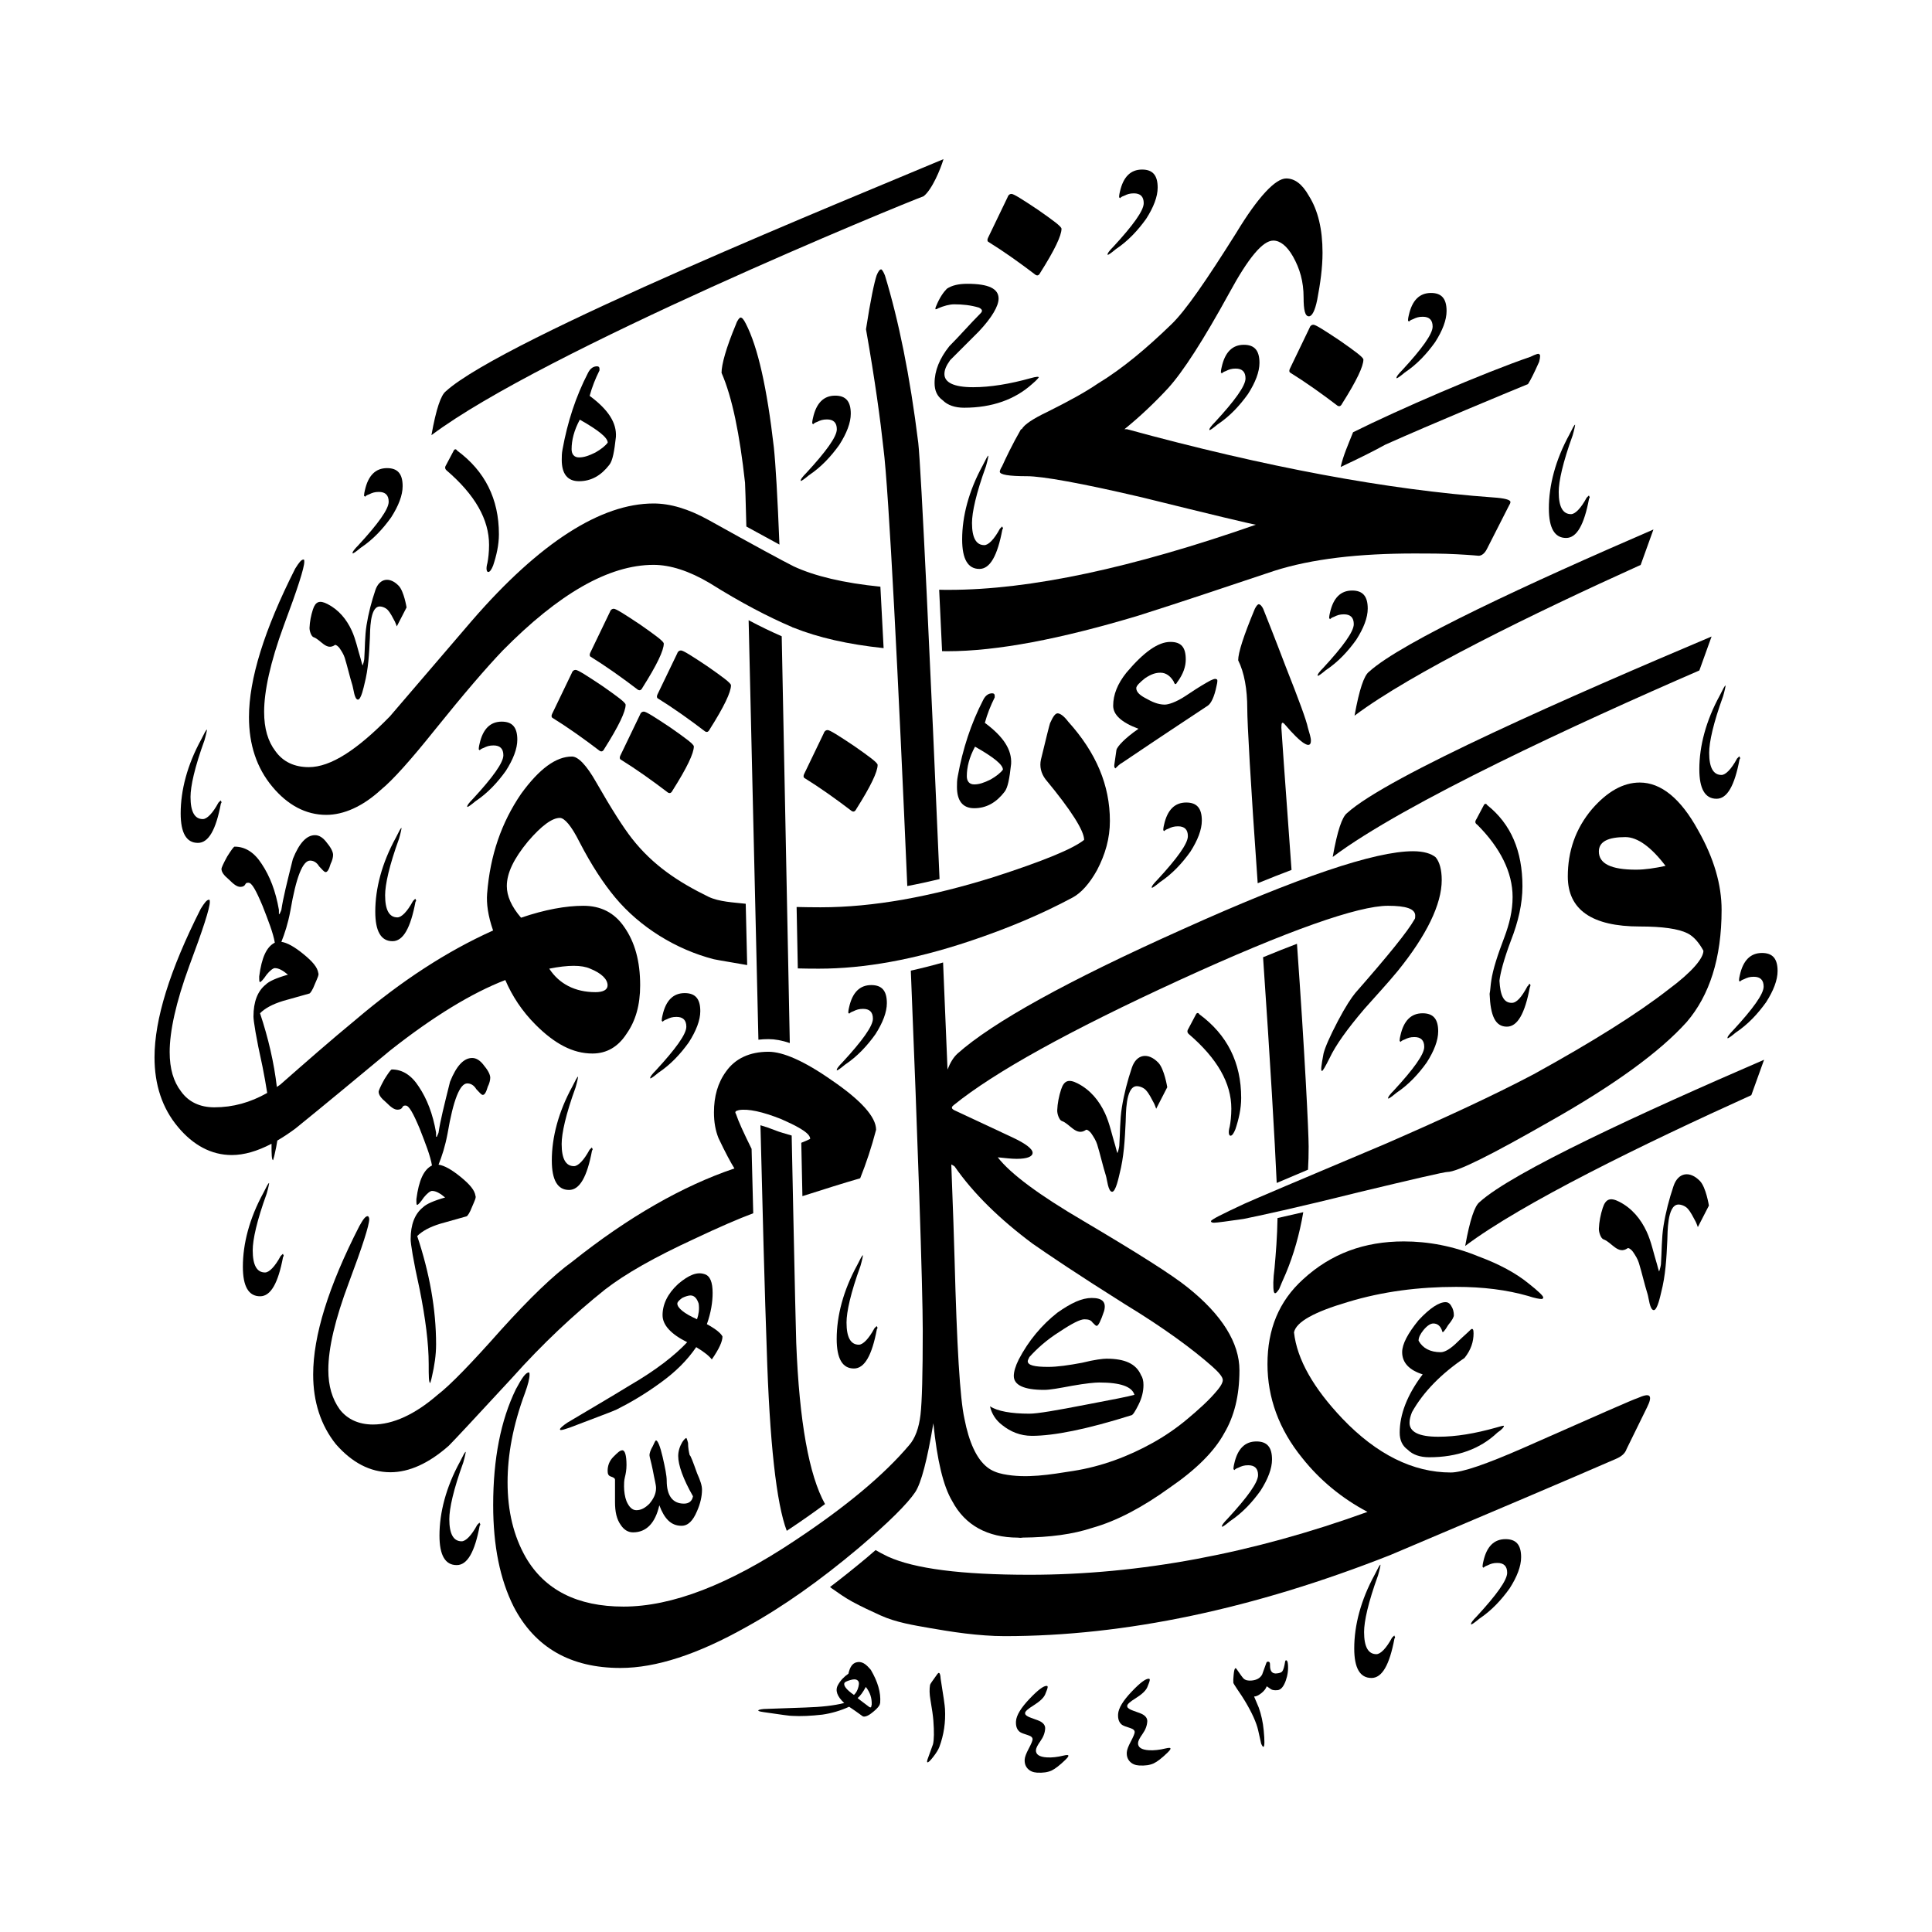 <?xml version="1.0" encoding="utf-8"?>
<!-- Generator: Adobe Illustrator 17.0.0, SVG Export Plug-In . SVG Version: 6.00 Build 0)  -->
<!DOCTYPE svg PUBLIC "-//W3C//DTD SVG 1.1//EN" "http://www.w3.org/Graphics/SVG/1.1/DTD/svg11.dtd">
<svg version="1.1" id="Layer_1" xmlns="http://www.w3.org/2000/svg" xmlns:xlink="http://www.w3.org/1999/xlink" x="0px" y="0px"
	 width="2000px" height="2000px" viewBox="0 0 2000 2000" enable-background="new 0 0 2000 2000" xml:space="preserve">
<g>
	<path d="M939.223,917.208c10.915-2.026,22.026-4.444,33.398-7.19c-8.954-209.212-19.084-426.07-22.026-451.559
		c-8.627-69.802-20.392-127.056-34.509-173.33c-1.569-3.921-3.137-6.275-3.922-6.275c-1.569,0-3.137,2.353-4.706,6.275
		c-2.353,7.059-6.275,25.098-10.98,55.685c9.412,53.332,14.901,94.115,18.039,123.135
		C920.073,506.236,930.335,710.872,939.223,917.208z"/>
	<path d="M947.393,1544.712c6.275-9.412,12.549-33.725,18.823-71.371c3.921,38.431,10.196,65.097,19.607,80.782
		c13.272,24.984,36.661,37.511,67.82,37.625c1.672,0.289,3.358,0.29,4.978-0.029c28.131-0.26,52.034-3.39,72.297-10.145
		c25.097-7.059,51.764-21.176,79.998-41.568c27.45-18.823,46.274-37.646,56.469-56.469c10.196-17.255,15.686-38.431,15.686-65.097
		c0-28.234-18.039-57.253-53.332-85.488c-16.47-13.333-52.548-36.078-108.233-69.018c-45.489-26.666-75.293-48.626-88.626-65.881
		c7.843,0.784,14.117,1.569,19.607,1.569c10.98,0,16.47-2.353,16.47-6.275c0-3.921-7.059-9.411-20.392-15.686l-60.391-28.235
		c-3.137-1.569-3.921-3.137-0.784-5.49c41.568-33.725,119.213-76.861,233.721-129.409c112.939-51.764,185.094-76.861,215.682-76.861
		c18.823,0,28.235,3.137,28.235,10.196c0,1.569,0,3.137-0.784,3.921c-7.059,12.549-27.451,37.646-61.175,76.077
		c-3.922,4.706-10.196,14.117-18.039,29.019c-8.627,16.47-13.333,27.45-14.902,33.725c-2.353,12.549-3.137,18.039-1.569,18.039
		c0.784,0,3.137-3.921,7.843-13.333c6.275-13.333,18.039-29.803,36.078-50.98c11.764-13.333,23.529-25.882,34.509-39.215
		c29.803-36.862,45.489-69.018,45.489-94.115c0-10.98-2.353-18.823-6.274-23.529c-4.706-3.921-12.549-6.274-23.529-6.274
		c-39.215,0-118.429,26.666-238.427,80.783c-119.213,53.333-196.859,96.469-232.936,128.625c-4.073,3.62-7.537,9.194-10.435,16.58
		c-1.411-34.751-2.961-72.134-4.597-110.827c-11.307,3.202-22.418,6.013-33.398,8.431c6.993,171.304,12.353,327.575,12.353,372.868
		c0,44.705-0.784,73.724-2.353,87.057c-1.569,13.333-5.49,24.313-11.765,31.372c-25.882,30.588-65.096,63.528-118.429,98.822
		c-68.234,45.489-127.056,68.234-177.251,68.234c-47.842,0-81.567-17.255-101.174-50.98c-12.549-21.96-18.823-47.842-18.823-77.646
		c0-28.234,5.49-58.822,18.039-92.547c3.137-8.627,4.706-14.901,4.706-18.823c0-1.569,0-2.353-0.784-2.353
		c-3.137,0-7.059,5.49-13.333,17.255c-15.686,32.156-23.529,72.155-23.529,119.998c0,42.352,7.059,76.861,21.176,105.096
		c21.96,42.352,58.822,63.528,110.586,63.528c36.862,0,79.998-14.117,130.193-42.352c38.431-21.176,76.861-48.626,116.076-81.567
		C919.943,1576.084,939.55,1556.476,947.393,1544.712z M988.177,1207.464c19.607,28.235,47.058,54.901,80.783,79.998
		c15.686,10.98,47.058,32.156,95.684,62.744c39.999,24.313,69.802,46.274,90.194,64.313c7.059,6.275,10.981,10.98,10.981,14.117
		c0,2.353-1.569,5.49-4.706,9.411c-9.019,11.273-20.881,21.589-31.9,30.861c-11.097,9.339-23.085,17.548-35.741,24.627
		c-25.544,14.288-53.452,24.613-82.407,29.166c-23.828,3.746-48.593,8.109-72.589,3.297c-5.95-1.193-11.793-3.344-16.574-7.169
		c-10.98-8.627-18.823-25.882-23.529-50.195c-4.706-21.176-7.843-76.077-10.196-164.703c-0.412-17.052-1.636-52.046-3.41-98.456
		C986.573,1206.362,987.751,1207.038,988.177,1207.464z"/>
	<path d="M766.547,328.723c-0.784,0-3.137,2.353-4.706,7.059c-10.196,24.313-14.901,41.568-14.901,50.195
		c10.98,25.098,18.823,63.528,24.313,113.723c0.196,2.157,0.654,18.496,1.373,45.359c14.967,8.235,26.078,14.313,34.248,18.692
		c-1.961-49.149-3.921-82.94-5.817-100.913c-7.058-61.175-16.47-103.528-29.019-127.841
		C769.684,330.292,768.116,328.723,766.547,328.723z"/>
	<path d="M785.109,1076.29c3.399-0.392,6.863-0.588,10.458-0.588c6.601,0,13.921,1.307,22.026,4.052
		c-3.137-156.075-6.536-330.516-8.366-421.102c-11.046-4.837-22.483-10.327-34.248-16.601
		C777.723,757.865,781.514,926.097,785.109,1076.29z"/>
	<path d="M1694.829,1447.458c-3.137,0.784-42.352,18.039-116.86,50.98c-39.215,17.254-64.313,25.882-76.077,25.882
		c-39.215,0-76.861-18.823-112.155-55.685c-29.803-31.372-47.058-61.176-50.195-89.41c2.353-10.98,21.176-21.176,55.685-31.372
		c36.077-10.98,73.724-15.686,112.154-15.686c28.235,0,52.548,3.137,74.508,9.411c7.059,2.353,11.764,3.137,14.117,3.137
		c0.784,0,1.569-0.784,1.569-1.569c0-1.569-4.706-6.275-15.686-14.902c-12.549-10.196-29.803-19.607-50.979-27.45
		c-26.666-10.98-52.548-15.686-77.646-15.686c-40.783,0-75.293,12.549-104.312,39.215c-25.097,22.745-36.862,51.764-36.862,87.841
		c0,34.509,11.765,67.45,36.078,97.253c18.039,22.745,40.783,41.568,67.45,55.685c-119.213,43.137-236.074,65.097-349.797,65.097
		c-70.587,0-119.213-6.275-146.664-18.823l-1.569-0.784c-3.791-1.83-7.451-3.79-11.176-5.947c-3.006,2.614-6.144,5.294-9.346,8.039
		c-12.941,10.784-25.489,20.849-37.842,30.196c0.653,0.523,1.242,0.98,1.895,1.438c6.932,4.854,13.639,9.635,21.104,13.701
		c9.549,5.201,19.429,9.753,29.322,14.252c15.955,7.256,34.134,10.128,51.279,13.138c5.09,0.893,10.189,1.729,15.291,2.553
		c13.828,2.234,27.77,4.021,41.746,5c6.681,0.479,13.379,0.767,20.078,0.767c124.703,0,258.034-28.234,399.207-83.92
		c107.449-45.489,185.094-78.43,233.721-99.606c5.49-2.353,9.412-5.49,10.98-10.196l21.176-43.137
		c3.137-6.274,3.921-10.196,2.353-11.764C1705.809,1443.537,1701.888,1444.322,1694.829,1447.458z"/>
	<path d="M821.187,1254.979c-0.458-23.333-0.981-48.823-1.568-75.75c0-1.242-0.065-2.484-0.065-3.725
		c-5.882-1.764-13.464-3.856-15.947-4.967c-6.405-2.549-11.83-4.379-16.405-5.687c0.131,4.837,0.262,9.608,0.392,14.313
		c0.981,40.065,1.961,77.123,2.81,109.54c1.307,46.862,2.418,84.051,3.268,106.207c2.941,98.364,10.131,161.827,20.784,189.8
		c0.327-0.196,0.654-0.458,0.981-0.654c13.79-9.15,26.666-18.169,38.626-27.058c-16.535-29.738-26.6-85.096-29.803-166.794
		C823.866,1379.29,822.69,1327.396,821.187,1254.979z"/>
	<path d="M529.689,1426.806c32.156-36.078,65.096-66.665,96.468-91.763c21.176-16.47,51.764-33.725,92.547-52.548
		c25.424-12.026,45.816-20.849,61.044-26.535c-0.588-20.914-1.176-43.202-1.699-66.665c-8.17-16.536-13.595-28.3-16.209-36.209
		c-1.569-2.353,0-3.137,3.137-3.921c9.412-1.569,24.313,1.568,43.92,9.412c7.451,3.268,13.595,6.209,18.3,8.954
		c0.784,0.392,1.503,0.85,2.157,1.307c6.209,3.791,9.346,7.058,9.346,10.13c-2.222,1.111-5.294,2.484-9.215,4.052
		c0.458,19.215,0.85,37.712,1.176,55.228c22.549-7.19,42.352-13.464,59.802-18.496c6.275-15.686,11.765-32.156,16.47-50.195
		c0-13.333-15.686-30.588-45.489-50.979c-29.019-20.392-50.979-29.803-65.881-29.803c-19.607,0-34.509,7.058-43.921,20.392
		c-8.627,11.764-12.549,25.882-12.549,42.352c0,10.196,1.569,18.823,4.706,26.666c7.059,14.901,12.549,25.097,16.47,31.372
		c-53.332,18.039-109.802,50.195-167.84,96.469c-19.607,14.117-43.921,37.646-73.724,70.587
		c-30.588,34.509-52.548,57.254-65.881,67.45c-23.529,20.392-46.274,30.588-66.665,30.588c-14.902,0-26.666-5.49-34.509-15.686
		c-7.843-10.98-11.764-24.313-11.764-40.783c0-22.745,7.059-52.548,21.176-90.194c14.118-37.646,21.176-59.607,21.176-65.881
		c0-1.569-0.785-3.137-1.569-3.137c-2.353,0-4.706,3.137-8.627,10.196c-32.156,62.744-47.842,113.723-47.842,153.723
		c0,28.235,7.843,52.548,23.529,72.155c16.47,18.823,35.294,29.019,56.47,29.019c19.607,0,39.999-9.412,60.391-27.451
		C470.082,1491.118,492.043,1467.589,529.689,1426.806z"/>
	<path d="M1498.277,1213.216c10.196,0,44.705-17.255,105.096-51.764c68.234-38.431,115.292-72.939,142.742-103.527
		c23.529-27.45,36.078-65.881,36.078-116.076c0-25.882-7.843-53.332-24.313-82.352c-18.039-32.94-38.431-49.411-60.391-49.411
		c-17.255,0-33.725,9.412-49.411,27.451c-17.255,20.392-25.097,43.921-25.097,69.802c0,34.509,25.097,51.764,74.508,51.764
		c23.529,0,39.999,2.353,49.411,7.058c6.274,3.137,11.764,9.412,16.47,18.039c0,7.843-11.764,21.96-36.078,39.999
		c-32.156,25.098-78.43,54.117-139.605,87.841c-41.568,21.96-92.547,45.489-153.722,72.156
		c-89.41,37.646-137.252,58.038-145.879,61.959c-23.529,10.98-34.509,16.47-34.509,18.039c0,0.784,0.784,1.569,3.137,1.569
		c3.137,0,14.117-1.569,30.588-3.921c15.686-3.137,55.685-11.764,118.429-27.451
		C1464.552,1220.275,1495.139,1213.216,1498.277,1213.216z M1693.567,900.282c-25.882,0-38.431-6.275-38.431-18.823
		c0-10.196,9.412-14.902,27.45-14.902c12.549,0,26.666,10.196,41.568,29.803C1713.174,898.713,1702.978,900.282,1693.567,900.282z"
		/>
	<path d="M1318.627,1336.873c0.784,3.137,2.353,2.353,5.49-2.353c1.568-3.921,3.921-9.412,7.058-16.47
		c8.105-19.411,14.118-40.522,17.973-63.201c-10.13,2.353-19.019,4.379-26.666,6.078c-0.327,19.412-1.699,36.405-3.072,51.633
		C1317.843,1324.324,1317.843,1332.951,1318.627,1336.873z"/>
	<path d="M1354.705,1187.072c0-15.229-4.052-97.906-12.091-210.061c-10.588,3.987-22.222,8.627-35.097,13.921
		c7.385,107.122,12.222,190.65,14.118,233.655c9.346-3.987,20.195-8.562,32.417-13.725
		C1354.509,1203.085,1354.705,1195.176,1354.705,1187.072z"/>
	<path d="M1329.607,749.434c18.039,21.176,27.451,26.666,27.451,17.255c0-3.137-1.568-7.843-3.137-13.333
		c-1.569-7.843-9.412-29.019-22.745-62.744c-12.549-32.94-20.392-52.548-23.529-60.391c-1.569-3.137-3.137-4.706-4.706-4.706
		c-0.784,0-2.353,1.569-3.922,4.706c-11.764,28.235-17.255,45.489-17.255,53.333c6.275,12.549,9.412,29.803,9.412,50.195
		c0,14.444,3.268,74.9,10.784,180.585c12.287-5.033,23.986-9.608,35.032-13.791c-6.993-96.272-10.522-145.16-10.522-147.186
		C1326.47,747.865,1327.255,747.081,1329.607,749.434z"/>
	<path d="M1110.527,929.038c8.627-4.706,17.254-14.118,25.097-28.235c8.627-16.47,13.333-32.941,13.333-50.979
		c0-36.862-14.117-70.587-43.136-102.743c-4.706-6.274-8.627-8.627-10.98-8.627s-4.706,3.138-7.843,10.196
		c-0.784,2.353-3.921,14.902-9.412,37.646c-1.568,7.059,0,14.118,4.706,20.392c26.666,32.156,39.999,53.332,39.999,62.744
		c-11.764,9.412-42.352,21.96-93.332,38.431c-65.096,20.392-124.703,31.372-179.604,31.372c-8.627,0-16.862-0.131-24.706-0.327
		c0.393,21.045,0.785,42.352,1.242,63.593c6.993,0.196,14.313,0.261,21.895,0.261c47.058,0,98.822-9.412,155.291-28.235
		C1043.078,961.194,1078.371,946.292,1110.527,929.038z"/>
	<path d="M523.09,1014.53c7.06,16.47,17.25,32.15,31.37,46.27c19.61,19.61,38.43,29.8,58.82,29.8c14.9,0,26.67-7.06,35.3-20.39
		c9.41-13.33,14.11-29.8,14.11-50.19c0-25.1-5.49-44.71-16.47-60.39c-10.19-14.91-24.31-21.96-42.35-21.96
		c-17.89,0-39.64,3.86-64.48,12.34c-10.07-11.69-14.73-22.6-14.73-32.74c0-13.33,7.06-28.23,21.96-46.27
		c14.11-16.47,25.09-24.31,32.94-24.31c4.7,0,11.76,7.84,20.39,25.09c12.55,24.32,25.1,43.14,36.86,57.26
		c25.74,30.89,63.25,53.95,102.13,63.94c3.22,0.83,34.53,5.92,34.54,6.06c-0.53-21.11-0.99-42.29-1.51-63.47
		c-11.98-1.36-27.78-1.96-38.77-7.35c-30.85-15.1-57.32-32.43-79.13-60.36c-8.63-10.98-21.18-30.59-36.87-58.04
		c-10.19-18.03-18.82-26.66-25.09-26.66c-16.47,0-33.73,12.55-52.55,38.43c-20.39,29.8-32.16,63.53-35.3,103.53
		c-0.77,10.12,0.79,22.58,6.18,38.11l-0.69,0.32c-47.05,21.17-94.11,51.76-141.17,91.76c-26.66,21.96-52.55,44.7-78.43,67.45
		c-1.184,0.846-2.368,1.658-3.552,2.458c-2.92-25.048-8.802-50.482-17.41-76.306c5.098-5.098,12.744-9.345,23.789-12.744
		c9.346-2.549,17.842-5.098,27.188-7.646c0.85,0,3.398-3.399,5.947-10.195c2.549-5.947,4.248-9.346,3.398-11.045
		c-0.85-5.947-5.947-11.895-15.293-19.541c-9.346-7.647-16.992-11.894-22.939-12.744c3.398-8.496,6.797-18.691,9.346-32.285
		c5.947-34.834,12.744-51.826,20.391-51.826c3.398,0,6.797,1.699,9.346,5.947c3.398,3.398,5.098,5.947,6.797,5.947
		c1.699,0,3.398-2.549,5.098-8.496c1.699-3.398,2.549-6.797,2.549-9.345c0-2.549-1.699-6.797-5.947-11.895
		c-4.248-5.947-8.496-8.496-12.744-8.496c-8.496,0-16.143,7.646-22.94,24.638c-5.947,23.789-10.195,40.781-11.894,52.676
		c-0.85,2.549-1.699,3.399-1.699,4.248c0,0,0,0-0.85,0c0-0.85,0-1.699,0-4.248c-3.398-19.541-9.346-34.834-17.842-47.578
		c-7.646-11.894-16.992-17.842-28.037-17.842c-0.85,0-3.398,3.398-7.646,10.195c-4.248,7.646-5.947,11.894-5.947,12.744
		c0,3.398,2.549,6.797,7.647,11.045c5.098,5.098,8.496,7.647,11.894,7.647c2.549,0,4.248-0.85,5.098-2.549
		c0.85-1.699,1.699-1.699,3.398-1.699c3.398,0,7.646,7.646,14.443,23.789c5.947,15.293,11.045,28.037,12.744,38.232
		c-8.496,4.248-13.594,15.293-16.143,34.834c0,4.248,0,5.947,0.85,5.947c0.85,0,3.398-2.549,6.797-7.646
		c3.398-4.248,6.797-6.797,8.496-6.797c4.248,0,8.496,2.549,13.594,6.797c-11.894,3.398-19.541,6.797-22.939,10.195
		c-8.496,6.797-12.744,17.842-12.744,33.135c0,4.248,2.549,21.24,9.346,51.826c1.891,9.454,3.521,18.561,4.87,27.274
		c-17.531,9.909-35.366,14.88-54.687,14.88c-14.9,0-26.67-5.49-34.51-16.47c-7.84-10.2-11.77-23.53-11.77-40.79
		c0-21.17,6.28-50.97,20.4-89.41c14.11-37.64,21.17-59.6,21.17-65.88c0-1.56,0-2.35-0.78-2.35c-2.36,0-4.71,3.14-8.63,9.41
		c-32.16,63.53-47.84,114.51-47.84,153.72c0,28.24,7.84,52.55,24.31,72.16c15.69,18.82,34.51,29.02,55.69,29.02
		c12.713,0,26.425-3.983,41.123-11.688c0.008,11.087,0.117,16.979,1.698,16.979c0-0.85,0.85-2.549,1.699-6.797
		c1.039-4.504,1.926-9.007,2.625-13.511c6.082-3.542,12.324-7.679,18.734-12.434c32.94-26.67,65.88-54.12,98.03-80.78
		C448.58,1052.17,488.58,1027.86,523.09,1014.53z M610.93,1002.76c11.76,4.71,18.04,10.98,18.04,17.26c0,4.7-4.71,7.06-12.55,7.06
		c-21.18,0-37.65-8.63-47.84-24.32C588.18,998.84,602.3,998.84,610.93,1002.76z"/>
	<path d="M1057.718,444.342h-0.784c-9.412,16.47-15.686,29.803-19.608,38.431c-1.568,2.353-2.353,4.706-2.353,5.49
		c0,3.137,9.412,4.706,28.234,4.706c15.686,0,55.685,7.059,119.214,21.96c72.94,18.039,112.155,27.451,117.645,28.235
		c-127.841,44.705-233.721,67.45-317.641,67.45c-3.464,0-6.862,0-10.196-0.13c0.915,20,1.961,41.306,3.007,63.593
		c1.895,0.065,3.725,0.065,5.621,0.065c50.979,0,116.86-12.549,197.643-36.862c47.058-14.902,93.332-30.588,140.39-46.274
		c39.215-12.549,87.841-18.039,145.879-18.039c13.333,0,28.235,0,43.137,0.784c14.901,0.785,22.744,1.569,22.744,1.569
		c3.137,0,6.275-2.353,8.627-7.059l22.744-44.705c0.784-1.568,1.569-2.353,1.569-3.921c0-2.353-6.275-3.921-18.039-4.706
		c-109.017-7.843-235.289-31.372-378.816-70.587h-2.74c15.797-12.789,30.83-26.992,45.092-42.352
		c15.686-17.255,36.862-50.195,63.528-98.821c19.607-36.078,34.509-54.117,45.489-54.117c7.059,0,14.117,5.49,20.392,16.47
		c7.059,12.549,10.98,25.882,10.98,42.352c0,13.333,1.568,19.607,5.49,19.607c3.137,0,6.274-5.49,8.627-17.254
		c3.137-16.47,5.49-32.941,5.49-48.626c0-24.313-4.706-43.921-14.117-58.822c-7.059-12.549-14.902-18.039-23.529-18.039
		c-10.98,0-29.019,18.823-51.764,56.47c-30.588,48.626-52.548,80.783-67.45,94.9c-25.098,24.313-50.195,45.489-76.077,61.175
		c-12.549,8.627-29.803,18.039-51.764,29.019C1069.482,433.362,1060.071,439.636,1057.718,444.342z"/>
	<path d="M665.174,711.754c14.902-23.529,21.96-38.431,21.96-45.489c0-2.353-8.627-8.627-24.313-19.607
		c-16.47-10.98-25.098-16.47-27.451-16.47c-1.569,0-3.137,0.784-3.921,3.137l-20.392,42.352c-0.784,1.569-0.784,3.137,0,3.921
		c16.47,10.196,32.941,21.96,49.411,34.509C662.037,714.891,663.605,714.891,665.174,711.754z"/>
	<path d="M691.596,820.563c1.569,0.785,3.137,0.785,4.706-2.353c14.902-23.529,21.96-38.431,21.96-45.489
		c0-2.353-8.627-8.627-24.313-19.607c-16.47-10.98-25.098-16.47-27.451-16.47c-1.569,0-3.137,0.784-3.921,3.137l-20.392,42.352
		c-0.784,1.569-0.784,3.137,0,3.921C658.656,796.25,675.126,808.014,691.596,820.563z"/>
	<path d="M734.754,754.911c14.902-23.529,21.96-38.431,21.96-45.489c0-2.353-8.627-8.627-24.313-19.607
		c-16.47-10.981-25.098-16.47-27.451-16.47c-1.569,0-3.137,0.784-3.921,3.137l-20.392,42.352c-0.784,1.569-0.784,3.137,0,3.921
		c16.47,10.196,32.941,21.96,49.411,34.509C731.617,758.049,733.186,758.049,734.754,754.911z"/>
	<path d="M591.954,696.623l-20.392,42.352c-0.784,1.569-0.784,3.137,0,3.921c16.47,10.196,32.941,21.96,49.411,34.509
		c1.569,0.785,3.137,0.785,4.706-2.353c14.902-23.529,21.96-38.431,21.96-45.489c0-2.353-8.627-8.627-24.313-19.607
		c-16.47-10.981-25.098-16.47-27.451-16.47C594.307,693.486,592.738,694.27,591.954,696.623z"/>
	<path d="M1355.695,339.293l-20.392,42.352c-0.784,1.568-0.784,3.137,0,3.921c16.47,10.196,32.941,21.96,49.411,34.509
		c1.569,0.784,3.137,0.784,4.706-2.353c14.902-23.529,21.96-38.431,21.96-45.489c0-2.353-8.627-8.627-24.313-19.607
		c-16.47-10.98-25.098-16.47-27.451-16.47C1358.047,336.156,1356.479,336.94,1355.695,339.293z"/>
	<path d="M1072.196,284.655c1.569,0.784,3.137,0.784,4.706-2.353c14.902-23.529,21.96-38.431,21.96-45.489
		c0-2.353-8.627-8.627-24.313-19.607c-16.47-10.98-25.097-16.47-27.45-16.47c-1.568,0-3.137,0.785-3.921,3.137l-20.392,42.352
		c-0.784,1.569-0.784,3.137,0,3.921C1039.256,260.342,1055.726,272.107,1072.196,284.655z"/>
	<path d="M856.75,755.77c-1.568,0-3.137,0.785-3.921,3.137l-20.392,42.352c-0.784,1.569-0.784,3.137,0,3.921
		c16.47,10.196,32.941,21.961,49.411,34.509c1.569,0.784,3.137,0.784,4.706-2.353c14.902-23.529,21.96-38.431,21.96-45.489
		c0-2.353-8.627-8.627-24.313-19.607C867.73,761.26,859.103,755.77,856.75,755.77z"/>
	<path d="M893.321,1299.42c-0.85,0-2.549,3.399-5.947,10.195c-14.443,26.338-21.24,52.676-21.24,76.465
		c0,20.391,5.947,30.586,17.842,30.586c11.045,0,18.691-13.594,23.789-40.781c0.85-0.85,0.85-1.699,0-2.549c0-0.849,0-0.849-0.85,0
		c0,0-0.85,0.85-1.699,1.699c-5.947,11.045-11.895,16.992-16.143,16.992c-8.496,0-12.744-7.646-12.744-22.939
		c0-11.045,4.248-30.586,14.443-58.623C892.471,1304.517,893.321,1300.269,893.321,1299.42z"/>
	<path d="M598.423,1114.589c-0.85,0-2.549,3.399-5.947,10.195c-14.443,26.338-21.24,52.676-21.24,76.464
		c0,20.391,5.947,30.586,17.842,30.586c11.045,0,18.691-13.594,23.789-40.781c0.85-0.85,0.85-1.699,0-2.549c0-0.849,0-0.849-0.85,0
		c0,0-0.85,0.849-1.699,1.699c-5.947,11.045-11.895,16.992-16.143,16.992c-8.496,0-12.744-7.646-12.744-22.939
		c0-11.045,4.248-30.586,14.443-58.623C597.573,1119.687,598.423,1115.439,598.423,1114.589z"/>
	<path d="M1023.202,471.71c-0.85,0-2.549,3.398-5.947,10.195c-14.443,26.338-21.24,52.676-21.24,76.464
		c0,20.391,5.947,30.586,17.842,30.586c11.045,0,18.691-13.594,23.789-40.781c0.849-0.85,0.849-1.699,0-2.549c0-0.85,0-0.85-0.85,0
		c0,0-0.849,0.85-1.699,1.699c-5.948,11.045-11.895,16.992-16.143,16.992c-8.496,0-12.744-7.646-12.744-22.939
		c0-11.045,4.248-30.586,14.443-58.623C1022.352,476.808,1023.202,472.56,1023.202,471.71z"/>
	<path d="M415.669,857.072c-0.85,0-2.549,3.398-5.947,10.195c-14.443,26.338-21.24,52.676-21.24,76.464
		c0,20.391,5.947,30.586,17.842,30.586c11.045,0,18.691-13.594,23.789-40.781c0.85-0.85,0.85-1.699,0-2.549c0-0.85,0-0.85-0.85,0
		c0,0-0.85,0.85-1.699,1.699c-5.947,11.045-11.895,16.992-16.143,16.992c-8.496,0-12.744-7.646-12.744-22.939
		c0-11.045,4.248-30.586,14.443-58.623C414.819,862.17,415.669,857.922,415.669,857.072z"/>
	<path d="M1442.682,1693.697c0,0-0.85,0.85-1.699,1.699c-5.948,11.045-11.895,16.992-16.143,16.992
		c-8.496,0-12.744-7.646-12.744-22.939c0-11.045,4.248-30.586,14.443-58.623c1.699-5.947,2.549-10.195,2.549-11.045
		c-0.849,0-2.549,3.399-5.947,10.195c-14.443,26.338-21.24,52.676-21.24,76.464c0,20.391,5.947,30.586,17.842,30.586
		c11.045,0,18.691-13.594,23.789-40.781c0.85-0.85,0.85-1.699,0-2.549C1443.531,1692.847,1443.531,1692.847,1442.682,1693.697z"/>
	<path d="M1776.978,826.868c11.045,0,18.691-13.594,23.789-40.781c0.85-0.85,0.85-1.699,0-2.549c0-0.85,0-0.85-0.85,0
		c0,0-0.85,0.85-1.699,1.699c-5.947,11.045-11.895,16.992-16.142,16.992c-8.496,0-12.744-7.646-12.744-22.939
		c0-11.045,4.248-30.586,14.443-58.623c1.699-5.947,2.549-10.195,2.549-11.045c-0.85,0-2.549,3.398-5.947,10.195
		c-14.443,26.338-21.24,52.676-21.24,76.464C1759.136,816.673,1765.083,826.868,1776.978,826.868z"/>
	<path d="M1621.222,556.891c11.045,0,18.691-13.594,23.789-40.781c0.849-0.85,0.849-1.699,0-2.549c0-0.85,0-0.85-0.85,0
		c0,0-0.849,0.85-1.699,1.699c-5.948,11.045-11.895,16.992-16.143,16.992c-8.496,0-12.744-7.646-12.744-22.939
		c0-11.045,4.248-30.586,14.443-58.623c1.699-5.947,2.549-10.195,2.549-11.045c-0.85,0-2.549,3.398-5.947,10.195
		c-14.443,26.338-21.24,52.676-21.24,76.464C1603.38,546.696,1609.327,556.891,1621.222,556.891z"/>
	<path d="M495.718,1576.857c0,0-0.85,0.85-1.699,1.699c-5.947,11.045-11.895,16.992-16.143,16.992
		c-8.496,0-12.744-7.646-12.744-22.939c0-11.045,4.248-30.586,14.443-58.623c1.699-5.947,2.549-10.195,2.549-11.045
		c-0.85,0-2.549,3.399-5.947,10.195c-14.443,26.338-21.24,52.676-21.24,76.465c0,20.391,5.947,30.586,17.842,30.586
		c11.045,0,18.691-13.594,23.789-40.781c0.85-0.85,0.85-1.699,0-2.549C496.568,1576.007,496.568,1576.007,495.718,1576.857z"/>
	<path d="M292.197,1298.573c0,0-0.85,0.85-1.699,1.699c-5.947,11.045-11.895,16.992-16.143,16.992
		c-8.496,0-12.744-7.646-12.744-22.939c0-11.045,4.248-30.586,14.443-58.623c1.699-5.947,2.549-10.195,2.549-11.045
		c-0.85,0-2.549,3.398-5.947,10.195c-14.443,26.338-21.24,52.676-21.24,76.464c0,20.391,5.947,30.586,17.842,30.586
		c11.045,0,18.691-13.594,23.789-40.781c0.85-0.849,0.85-1.699,0-2.549C293.046,1297.723,293.046,1297.723,292.197,1298.573z"/>
	<path d="M204.878,872.557c11.045,0,18.691-13.594,23.789-40.781c0.85-0.85,0.85-1.699,0-2.549c0-0.85,0-0.85-0.85,0
		c0,0-0.85,0.85-1.699,1.699c-5.947,11.045-11.895,16.992-16.143,16.992c-8.496,0-12.744-7.646-12.744-22.939
		c0-11.045,4.248-30.586,14.443-58.623c1.699-5.947,2.549-10.195,2.549-11.045c-0.85,0-2.549,3.399-5.947,10.195
		c-14.443,26.338-21.24,52.676-21.24,76.464C187.036,862.362,192.984,872.557,204.878,872.557z"/>
	<path d="M505.427,592.125c1.699,0,3.398-2.549,5.098-6.797c3.398-10.195,5.947-21.24,5.947-32.285
		c0-36.533-14.443-65.42-43.33-86.66c-0.85-1.699-2.549-1.699-3.398,0l-7.646,14.443c-1.699,2.549-1.699,4.248,0,5.947
		c29.736,25.488,44.179,50.977,44.179,77.314c0,7.646-0.85,14.443-1.699,18.691C502.878,588.727,503.728,592.125,505.427,592.125z"
		/>
	<path d="M1273.824,1175.692c1.699,0,3.399-2.549,5.098-6.797c3.398-10.195,5.947-21.24,5.947-32.285
		c0-36.533-14.443-65.42-43.33-86.66c-0.85-1.699-2.549-1.699-3.398,0l-7.646,14.443c-1.699,2.549-1.699,4.248,0,5.947
		c29.736,25.488,44.179,50.976,44.179,77.314c0,7.646-0.85,14.443-1.699,18.691
		C1271.275,1172.294,1272.125,1175.692,1273.824,1175.692z"/>
	<path d="M1259.37,710.044c1.139-4.554,1.139-6.831,0-6.831c-1.138-1.139-4.554,0-10.247,3.416
		c-7.97,4.554-14.801,9.108-21.632,13.663c-10.247,6.831-18.217,9.108-21.632,9.108c-4.554,0-10.247-1.138-18.217-5.693
		c-6.831-3.416-11.385-6.831-11.385-11.386c0-2.277,3.416-5.693,9.108-10.247c6.831-4.554,11.386-5.692,15.94-5.692
		c5.693,0,10.247,3.415,13.663,9.108c1.138,3.415,2.277,3.415,3.416,1.138c6.831-9.108,9.108-17.078,9.108-23.909
		c0-12.524-4.554-18.217-15.94-18.217c-12.524,0-27.325,10.247-45.542,31.879c-9.108,11.385-13.663,22.771-13.663,34.156
		c0,9.109,7.97,17.078,26.187,23.91c-14.801,10.247-21.632,18.217-22.771,21.632l-2.277,15.94c0,2.277,0,2.277,1.139,3.416
		c2.277-2.277,4.554-4.554,6.831-5.693c45.542-30.741,75.144-50.096,88.806-59.205
		C1253.678,728.26,1257.093,721.429,1259.37,710.044z"/>
	<path d="M642.6,1578.641c3.398,5.098,7.647,7.646,12.744,7.646c13.594,0,22.939-9.346,27.187-28.037
		c5.098,13.594,11.894,21.24,22.939,21.24c6.797,0,11.894-5.098,16.143-15.293c3.398-7.646,5.098-15.293,5.098-22.09
		c0-4.248-1.699-9.346-5.098-16.992c-4.248-11.894-6.797-18.691-7.646-18.691c-0.85-3.398-1.699-7.646-1.699-12.744
		c-0.85-3.399-1.699-5.098-1.699-5.098c-0.85,0-2.549,1.699-4.248,4.248c-2.549,4.248-4.248,9.346-4.248,14.443
		c0,9.346,5.098,23.789,15.293,41.631c-0.85,5.098-4.248,7.646-9.345,7.646c-11.895,0-17.842-8.496-17.842-23.789
		c0-5.098-1.699-13.594-4.248-24.639c-2.549-11.045-5.098-16.992-6.797-16.992c-0.85,0-1.699,2.549-3.398,5.947
		c-2.549,4.248-3.398,7.646-3.398,9.346s1.699,6.797,3.398,15.293c1.699,9.346,3.398,15.293,3.398,18.691
		c0,5.947-2.549,11.045-6.797,16.143c-4.248,4.248-8.496,6.797-13.594,6.797c-4.248,0-7.646-3.399-10.195-9.346
		c-1.699-4.248-2.549-10.195-2.549-15.293c0-2.549,0-5.947,0.85-9.346c0.85-3.398,1.699-7.646,1.699-12.744
		c0-10.195-1.699-15.293-4.248-15.293c-2.549,0-5.098,2.549-9.346,6.797c-4.248,4.248-5.947,9.346-5.947,14.443
		c0,3.398,0.85,5.098,3.398,5.947c2.549,0.85,4.248,1.699,4.248,3.399v22.939C636.652,1565.048,638.352,1572.694,642.6,1578.641z"/>
	<path d="M736.858,1407.302c7.646-11.045,11.045-18.691,11.045-23.789c-1.699-3.399-6.797-7.646-16.143-12.744
		c4.248-11.895,5.947-22.939,5.947-32.285c0-11.045-2.549-17.842-8.496-19.541c-7.646-2.549-16.143,0.85-27.187,10.195
		c-11.045,10.195-16.142,21.24-16.142,32.285c0,10.195,8.496,19.541,25.488,28.037c-12.744,13.594-32.285,28.887-58.623,44.18
		c-22.09,13.594-44.18,26.338-65.42,39.082c-5.098,3.399-7.646,5.947-7.646,6.797c0,0,0,0.85,0.85,0.85
		c1.699,0,4.248-0.85,9.346-2.549c28.887-11.045,45.029-16.992,48.427-18.692c13.594-6.797,29.736-16.142,45.879-28.037
		c15.293-11.045,27.187-22.939,36.533-36.533C729.212,1399.656,734.309,1403.904,736.858,1407.302z M721.565,1365.671
		c-13.594-5.947-20.391-11.894-20.391-16.142c0-1.699,1.699-3.399,5.098-5.947c3.398-1.699,6.797-2.549,8.496-2.549
		c4.248,0,6.797,3.399,8.496,8.496C724.114,1355.476,723.264,1360.574,721.565,1365.671z"/>
	<path d="M483.715,1121.55c3.398,0,6.797,1.699,9.345,5.947c3.398,3.398,5.098,5.947,6.797,5.947c1.699,0,3.398-2.549,5.098-8.496
		c1.699-3.398,2.549-6.797,2.549-9.345c0-2.549-1.699-6.797-5.947-11.895c-4.248-5.947-8.496-8.496-12.744-8.496
		c-8.496,0-16.142,7.646-22.94,24.638c-5.947,23.789-10.195,40.781-11.894,52.676c-0.85,2.549-1.699,3.399-1.699,4.248
		c0,0,0,0-0.85,0c0-0.85,0-1.699,0-4.248c-3.398-19.541-9.346-34.834-17.842-47.578c-7.646-11.894-16.992-17.842-28.037-17.842
		c-0.85,0-3.398,3.398-7.646,10.195c-4.248,7.646-5.947,11.894-5.947,12.744c0,3.399,2.549,6.797,7.647,11.045
		c5.098,5.098,8.496,7.646,11.894,7.646c2.549,0,4.248-0.849,5.098-2.549c0.85-1.699,1.699-1.699,3.398-1.699
		c3.398,0,7.646,7.646,14.443,23.789c5.947,15.293,11.045,28.037,12.744,38.232c-8.496,4.248-13.594,15.293-16.142,34.834
		c0,4.248,0,5.947,0.85,5.947s3.398-2.549,6.797-7.646c3.399-4.248,6.797-6.797,8.496-6.797c4.248,0,8.496,2.549,13.594,6.797
		c-11.894,3.398-19.541,6.797-22.939,10.195c-8.496,6.797-12.744,17.842-12.744,33.135c0,4.248,2.549,21.24,9.346,51.826
		c5.947,29.736,9.346,56.074,9.346,77.314c0,12.744,0,19.541,1.699,19.541c0-0.85,0.85-2.549,1.699-6.797
		c2.549-11.045,4.248-22.09,4.248-33.135c0-36.533-6.797-73.916-19.541-112.148c5.098-5.098,12.744-9.346,23.789-12.744
		c9.346-2.549,17.842-5.098,27.188-7.646c0.85,0,3.398-3.399,5.947-10.195c2.549-5.947,4.248-9.346,3.398-11.045
		c-0.85-5.947-5.947-11.895-15.293-19.541c-9.345-7.646-16.992-11.894-22.939-12.744c3.398-8.496,6.797-18.692,9.346-32.285
		C469.271,1138.542,476.068,1121.55,483.715,1121.55z"/>
	<path d="M968.32,320.124c0.85,0,1.699,0,2.549-0.85c5.947-2.549,11.894-4.248,16.992-4.248c8.496,0,16.992,0.85,25.488,3.398
		c3.398,1.699,4.248,3.398,1.699,5.947c-11.045,11.045-21.24,22.939-32.285,33.984c-10.195,12.744-15.293,25.488-15.293,38.232
		c0,7.646,2.549,13.594,8.496,17.842c5.098,5.098,12.744,7.646,22.09,7.646c28.886,0,52.676-8.496,70.517-24.638
		c5.098-4.248,6.797-6.797,6.797-6.797c0-0.85-2.549-0.85-8.496,0.85c-21.24,5.947-41.631,9.346-59.472,9.346
		c-20.391,0-29.736-5.098-29.736-13.594c0-4.248,1.699-8.496,5.947-14.443c10.195-10.195,19.541-19.541,29.736-29.736
		c13.594-14.443,20.391-26.338,20.391-33.984c0-10.195-10.195-15.293-32.285-15.293c-9.346,0-16.143,1.699-21.24,5.098
		c-3.398,3.398-7.647,9.346-11.045,17.842C968.32,318.425,968.32,319.275,968.32,320.124z"/>
	<path d="M1065.618,1463.434c-18.691,0-33.135-2.549-40.781-7.646c1.699,7.646,5.947,14.443,12.744,19.541
		c8.496,6.797,18.691,11.045,30.586,11.045c22.939,0,56.924-6.797,102.802-21.24c1.699,0,4.248-4.248,7.646-11.045
		c3.399-6.797,5.098-13.594,5.098-20.391c0-4.248-0.85-7.646-2.549-10.195c-5.098-11.894-16.992-16.992-35.683-16.992
		c-3.399,0-11.895,0.85-25.488,4.248c-13.594,2.549-25.488,4.248-34.834,4.248c-14.443,0-21.24-1.699-21.24-5.947
		c0-0.85,0.849-2.549,1.699-4.248c7.646-8.496,17.842-17.842,31.436-26.338c12.744-8.496,21.24-12.744,25.488-12.744
		c4.248,0,6.797,0.85,8.496,3.399c2.549,2.549,3.398,3.399,4.248,3.399c1.699,0,4.248-5.098,7.646-15.293
		c2.549-9.346-1.699-13.594-12.744-13.594c-10.195,0-21.24,5.098-35.684,15.293c-16.142,12.744-29.736,28.887-39.931,48.427
		c-3.398,6.797-5.098,12.744-5.098,16.992c0,9.346,10.195,14.443,31.435,14.443c5.947,0,15.293-1.699,28.886-4.248
		c14.443-2.549,23.789-3.398,28.037-3.398c22.09,0,33.984,4.248,36.533,12.744c-5.947,1.699-22.939,5.098-50.127,10.195
		C1093.655,1460.035,1074.114,1463.434,1065.618,1463.434z"/>
	<path d="M620.602,381.757c0-1.699-0.85-2.549-2.549-2.549c-3.398,0-6.797,1.699-9.346,6.797
		c-12.744,24.638-21.24,50.976-26.338,79.013c-0.85,4.248-0.85,7.647-0.85,11.045c0,14.443,5.947,22.09,17.842,22.09
		c12.744,0,22.94-5.947,31.435-16.992c3.398-4.248,5.098-13.594,6.797-28.887c0.85-14.443-7.647-28.037-27.187-42.48
		c2.549-9.346,5.947-17.842,10.195-26.338C620.602,383.456,620.602,382.607,620.602,381.757z M629.099,458.221
		c-2.549,3.398-6.797,6.797-12.744,10.195c-6.797,3.398-11.895,5.098-16.992,5.098c-5.097,0-7.646-3.398-7.646-8.496
		c0-9.346,2.549-19.541,8.496-30.586C619.753,445.477,629.099,453.124,629.099,458.221z"/>
	<path d="M1029.722,720.267c0-1.699-0.849-2.549-2.549-2.549c-3.399,0-6.797,1.699-9.346,6.797
		c-12.744,24.638-21.24,50.976-26.338,79.013c-0.85,4.248-0.85,7.647-0.85,11.045c0,14.443,5.947,22.09,17.842,22.09
		c12.744,0,22.94-5.947,31.435-16.992c3.399-4.248,5.098-13.594,6.797-28.886c0.849-14.443-7.647-28.037-27.187-42.48
		c2.549-9.346,5.947-17.842,10.195-26.338C1029.722,721.966,1029.722,721.117,1029.722,720.267z M1038.218,796.732
		c-2.549,3.398-6.797,6.797-12.744,10.195c-6.797,3.398-11.895,5.098-16.992,5.098c-5.097,0-7.646-3.398-7.646-8.496
		c0-9.345,2.549-19.541,8.496-30.586C1028.873,783.988,1038.218,791.634,1038.218,796.732z"/>
	<path d="M673.117,1115.562v0.85c0.85,0,3.398-1.699,8.496-5.947c12.744-8.496,22.939-19.541,31.435-31.435
		c7.646-11.895,11.894-22.94,11.894-32.285c0-12.744-5.098-18.692-16.143-18.692c-11.894,0-19.541,7.646-22.94,22.939
		c-0.85,3.399-0.85,5.098-0.85,5.947c0,0,0.85,0,0.85,0.85c0.85-0.85,1.699-1.699,4.248-2.549c3.398-1.699,5.947-2.549,10.195-2.549
		c6.797,0,10.195,3.398,10.195,10.195c0,7.646-11.045,22.939-31.435,45.029C674.816,1112.163,673.117,1114.712,673.117,1115.562z"/>
	<path d="M901.938,1019.745c-11.894,0-19.541,7.646-22.94,22.939c-0.85,3.399-0.85,5.098-0.85,5.947c0,0,0.85,0,0.85,0.85
		c0.85-0.85,1.699-1.699,4.248-2.549c3.398-1.699,5.947-2.549,10.195-2.549c6.797,0,10.195,3.398,10.195,10.195
		c0,7.646-11.045,22.939-31.435,45.029c-4.248,4.248-5.947,6.797-5.947,7.647v0.85c0.85,0,3.398-1.699,8.496-5.947
		c12.744-8.496,22.939-19.541,31.435-31.436c7.646-11.895,11.894-22.939,11.894-32.285
		C918.081,1025.692,912.983,1019.745,901.938,1019.745z"/>
	<path d="M828.896,497.072v0.85c0.85,0,3.398-1.699,8.496-5.947c12.744-8.496,22.939-19.541,31.435-31.435
		c7.646-11.895,11.894-22.94,11.894-32.285c0-12.744-5.098-18.691-16.143-18.691c-11.894,0-19.541,7.646-22.94,22.939
		c-0.85,3.399-0.85,5.098-0.85,5.947c0,0,0.85,0,0.85,0.85c0.85-0.85,1.699-1.699,4.248-2.549c3.398-1.699,5.947-2.549,10.195-2.549
		c6.797,0,10.195,3.398,10.195,10.195c0,7.646-11.045,22.939-31.435,45.029C830.596,493.674,828.896,496.223,828.896,497.072z"/>
	<path d="M483.696,834.544v0.85c0.85,0,3.398-1.699,8.496-5.947c12.744-8.496,22.939-19.541,31.435-31.435
		c7.646-11.895,11.894-22.94,11.894-32.285c0-12.744-5.098-18.691-16.142-18.691c-11.894,0-19.541,7.646-22.94,22.939
		c-0.85,3.398-0.85,5.098-0.85,5.947c0,0,0.85,0,0.85,0.85c0.85-0.85,1.699-1.699,4.248-2.549c3.398-1.699,5.947-2.549,10.195-2.549
		c6.797,0,10.195,3.398,10.195,10.195c0,7.646-11.045,22.939-31.435,45.029C485.395,831.146,483.696,833.694,483.696,834.544z"/>
	<path d="M1192.304,918.27v0.85c0.85,0,3.399-1.699,8.496-5.947c12.744-8.496,22.939-19.541,31.435-31.435
		c7.646-11.895,11.895-22.94,11.895-32.285c0-12.744-5.098-18.691-16.143-18.691c-11.895,0-19.541,7.646-22.939,22.939
		c-0.85,3.398-0.85,5.098-0.85,5.947c0,0,0.85,0,0.85,0.85c0.85-0.85,1.699-1.699,4.248-2.549c3.398-1.699,5.947-2.549,10.195-2.549
		c6.797,0,10.195,3.398,10.195,10.195c0,7.646-11.045,22.939-31.436,45.029C1194.003,914.872,1192.304,917.421,1192.304,918.27z"/>
	<path d="M1558.521,1593.317c-11.894,0-19.541,7.646-22.939,22.939c-0.85,3.399-0.85,5.098-0.85,5.947c0,0,0.85,0,0.85,0.85
		c0.85-0.85,1.699-1.699,4.248-2.549c3.399-1.699,5.947-2.549,10.195-2.549c6.797,0,10.195,3.398,10.195,10.195
		c0,7.646-11.045,22.939-31.436,45.029c-4.248,4.248-5.947,6.797-5.947,7.646v0.85c0.85,0,3.399-1.699,8.496-5.947
		c12.744-8.496,22.939-19.541,31.435-31.435c7.646-11.895,11.895-22.94,11.895-32.285
		C1574.663,1599.265,1569.566,1593.317,1558.521,1593.317z"/>
	<path d="M1824.015,986.517c-11.894,0-19.541,7.646-22.94,22.939c-0.85,3.398-0.85,5.098-0.85,5.947c0,0,0.85,0,0.85,0.85
		c0.85-0.85,1.699-1.699,4.248-2.549c3.399-1.699,5.947-2.549,10.195-2.549c6.797,0,10.195,3.398,10.195,10.195
		c0,7.646-11.045,22.939-31.435,45.029c-4.248,4.248-5.947,6.797-5.947,7.646v0.85c0.849,0,3.398-1.699,8.496-5.947
		c12.744-8.496,22.939-19.541,31.435-31.435c7.646-11.895,11.894-22.94,11.894-32.285
		C1840.157,992.464,1835.06,986.517,1824.015,986.517z"/>
	<path d="M1485.599,354.243c7.646-11.895,11.894-22.94,11.894-32.285c0-12.744-5.098-18.691-16.142-18.691
		c-11.895,0-19.541,7.646-22.94,22.939c-0.849,3.398-0.849,5.098-0.849,5.947c0,0,0.849,0,0.849,0.85
		c0.85-0.85,1.699-1.699,4.248-2.549c3.398-1.699,5.947-2.549,10.195-2.549c6.797,0,10.195,3.398,10.195,10.195
		c0,7.646-11.045,22.939-31.435,45.029c-4.248,4.248-5.947,6.797-5.947,7.647v0.85c0.85,0,3.399-1.699,8.496-5.947
		C1466.908,377.182,1477.103,366.137,1485.599,354.243z"/>
	<path d="M404.919,535.575c7.646-11.895,11.894-22.94,11.894-32.285c0-12.744-5.098-18.691-16.142-18.691
		c-11.895,0-19.541,7.646-22.94,22.939c-0.849,3.398-0.849,5.098-0.849,5.947c0,0,0.849,0,0.849,0.85
		c0.85-0.85,1.699-1.699,4.248-2.549c3.398-1.699,5.947-2.549,10.195-2.549c6.797,0,10.195,3.398,10.195,10.195
		c0,7.646-11.045,22.939-31.435,45.029c-4.248,4.248-5.947,6.797-5.947,7.647v0.85c0.85,0,3.399-1.699,8.496-5.947
		C386.228,558.514,396.423,547.469,404.919,535.575z"/>
	<path d="M1251.972,444.434v0.85c0.85,0,3.399-1.699,8.496-5.947c12.744-8.496,22.939-19.541,31.435-31.435
		c7.646-11.895,11.895-22.94,11.895-32.285c0-12.744-5.098-18.691-16.143-18.691c-11.895,0-19.541,7.646-22.939,22.939
		c-0.85,3.398-0.85,5.098-0.85,5.947c0,0,0.85,0,0.85,0.85c0.85-0.85,1.699-1.699,4.248-2.549c3.398-1.699,5.947-2.549,10.195-2.549
		c6.797,0,10.195,3.398,10.195,10.195c0,7.646-11.045,22.939-31.436,45.029C1253.672,441.035,1251.972,443.584,1251.972,444.434z"/>
	<path d="M1364.047,698.825v0.85c0.85,0,3.399-1.699,8.496-5.947c12.744-8.496,22.939-19.541,31.435-31.435
		c7.646-11.895,11.894-22.94,11.894-32.285c0-12.744-5.098-18.691-16.143-18.691c-11.894,0-19.541,7.646-22.939,22.939
		c-0.85,3.398-0.85,5.098-0.85,5.947c0,0,0.85,0,0.85,0.85c0.85-0.85,1.699-1.699,4.248-2.549c3.399-1.699,5.947-2.549,10.195-2.549
		c6.797,0,10.195,3.398,10.195,10.195c0,7.646-11.045,22.939-31.435,45.029C1365.746,695.426,1364.047,697.975,1364.047,698.825z"/>
	<path d="M1436.984,1136.448v0.85c0.85,0,3.399-1.699,8.496-5.947c12.744-8.496,22.939-19.541,31.435-31.435
		c7.646-11.895,11.894-22.94,11.894-32.285c0-12.744-5.098-18.691-16.143-18.691c-11.894,0-19.541,7.646-22.939,22.939
		c-0.85,3.399-0.85,5.098-0.85,5.947c0,0,0.85,0,0.85,0.85c0.85-0.85,1.699-1.699,4.248-2.549c3.399-1.699,5.947-2.549,10.195-2.549
		c6.797,0,10.195,3.398,10.195,10.195c0,7.646-11.045,22.939-31.435,45.029C1438.683,1133.05,1436.984,1135.598,1436.984,1136.448z"
		/>
	<path d="M1186.521,226.499c7.646-11.895,11.895-22.94,11.895-32.285c0-12.744-5.098-18.691-16.143-18.691
		c-11.894,0-19.541,7.646-22.939,22.939c-0.85,3.398-0.85,5.098-0.85,5.947c0,0,0.85,0,0.85,0.85c0.85-0.85,1.699-1.699,4.248-2.549
		c3.398-1.699,5.947-2.549,10.195-2.549c6.797,0,10.195,3.398,10.195,10.195c0,7.646-11.045,22.939-31.436,45.029
		c-4.248,4.248-5.947,6.797-5.947,7.647v0.85c0.849,0,3.399-1.699,8.496-5.947C1167.829,249.438,1178.024,238.393,1186.521,226.499z
		"/>
	<path d="M1264.964,1579.691v0.849c0.849,0,3.399-1.699,8.496-5.947c12.744-8.496,22.939-19.541,31.435-31.436
		c7.646-11.895,11.895-22.939,11.895-32.285c0-12.744-5.098-18.692-16.143-18.692c-11.894,0-19.541,7.646-22.939,22.939
		c-0.85,3.398-0.85,5.098-0.85,5.947c0,0,0.85,0,0.85,0.85c0.85-0.85,1.699-1.699,4.248-2.549c3.398-1.699,5.947-2.549,10.195-2.549
		c6.797,0,10.195,3.398,10.195,10.195c0,7.646-11.045,22.939-31.436,45.029C1266.663,1576.293,1264.964,1578.841,1264.964,1579.691z
		"/>
	<path d="M1576.031,917.515c0-36.533-11.895-64.57-36.533-84.111c-0.85-1.699-2.549-1.699-3.398,0l-7.647,14.443
		c-1.699,2.549-1.699,4.248,0.85,5.947c23.789,23.789,36.533,49.277,36.533,74.765c0,14.443-3.399,28.037-8.496,41.631
		c-6.797,17.842-11.895,33.135-13.594,45.029c-0.849,5.098-0.849,9.346-1.699,13.594c0.85,22.939,5.947,33.984,17.842,33.984
		c11.045,0,18.691-13.594,23.789-40.781c0.85-1.699,0.85-2.549,0-3.398c0,0,0,0-0.85,0c0,0.85-0.849,1.699-1.699,2.549
		c-5.947,11.045-11.045,16.992-16.143,16.992c-8.496,0-11.895-7.646-12.744-22.939c0.849-7.646,4.248-21.24,11.894-41.631
		C1571.782,954.048,1576.031,935.356,1576.031,917.515z"/>
	<path d="M1457.457,1500.896c5.097,5.098,12.744,7.646,22.09,7.646c28.887,0,52.676-8.496,70.517-25.488
		c5.098-3.398,6.797-5.947,6.797-6.797c0-0.85-2.549,0-8.496,1.699c-21.24,5.948-40.781,9.346-59.472,9.346
		c-20.391,0-29.736-5.098-29.736-14.443c0-3.398,0.85-6.797,2.549-11.045c11.894-21.24,30.586-39.931,54.375-56.074
		c6.797-8.496,9.346-16.992,9.346-25.488c0-4.248-0.85-5.098-2.549-4.248c-4.248,4.248-9.346,8.496-13.594,12.744
		c-7.647,7.646-13.594,11.045-17.842,11.045c-11.045,0-18.692-4.248-22.939-11.895c0-3.398,1.699-6.797,5.097-11.045
		c4.248-5.098,7.647-6.797,10.195-6.797c4.248,0,7.647,2.549,9.346,8.496c0,1.699,2.549-0.849,5.948-6.797
		c4.248-5.098,5.947-8.496,5.947-10.195c0-3.398-0.85-6.797-2.549-9.346c-1.699-3.399-4.248-4.248-5.947-4.248
		c-6.797,0-16.142,5.947-28.037,18.691c-11.045,13.594-16.992,24.639-16.992,33.135c0,11.045,7.646,18.691,21.24,22.939
		c-16.142,21.24-23.789,41.631-23.789,60.322C1448.96,1490.701,1451.509,1496.648,1457.457,1500.896z"/>
	<path d="M1379.607,887.143c74.116-55.75,254.374-138.755,379.535-193.068l0.261-0.653l12.418-34.509
		c-142.285,60.13-335.941,144.833-377.443,182.872C1389.41,845.706,1384.509,859.497,1379.607,887.143z"/>
	<path d="M1402.221,740.872c58.757-44.182,184.31-105.488,296.203-156.075l13.203-36.666
		c-125.814,54.378-260.779,116.403-294.635,147.448C1412.089,699.5,1407.188,713.291,1402.221,740.872z"/>
	<path d="M1516.765,1289.793c58.757-44.182,184.31-105.488,296.203-156.075l13.203-36.666
		c-125.814,54.378-260.779,116.403-294.635,147.448C1526.634,1248.422,1521.732,1262.212,1516.765,1289.793z"/>
	<path d="M976.71,164.731c-88.62,37.446-456.18,186.244-515.305,240.442c-4.927,3.942-9.854,17.737-14.781,45.329
		c115.294-86.717,487.782-239.456,509.461-247.34C964.953,196.265,973.821,174.585,976.71,164.731z"/>
	<path d="M1732.445,1227.749c-4.523,13.399-8.144,27.274-10.375,41.226c-2.084,13.033-1.764,26.446-2.665,39.681
		c-0.107,1.578-1.239,6.045-1.896,7.586c-0.772-1.618-1.754-6.129-2.283-7.824c-3.493-11.177-5.729-22.922-10.612-33.444
		c-6.022-12.977-15.131-24.18-28.359-30.933c-9.195-4.694-14.028-3.091-17.102,6.359c-2.244,6.897-3.696,14.271-3.99,21.494
		c-0.154,3.777,2.109,10.194,4.735,11.074c8.382,2.807,15.013,16.299,25.056,9.166c1.061-0.753,4.228,1.898,5.412,3.63
		c2.46,3.598,4.919,7.446,6.188,11.559c3.305,10.714,5.673,21.718,9.041,32.409c1.204,3.823,2.251,16.386,6.386,16.51
		c3.82,0.115,6.993-15.75,7.604-18.101c4.679-18.024,5.552-35.702,6.416-54.088c0.007-0.154,0.015-0.309,0.022-0.463
		c0.341-7.272-0.24-35.605,10.918-36.632c3.266-0.288,7.712,1.55,9.988,4.03c3.552,3.869,5.829,8.954,8.416,13.65
		c0.758,1.376,2.258,5.666,2.258,5.666l11.461-22.279c0,0-3.01-18.955-9.265-25.437
		C1749.328,1211.735,1737.234,1213.561,1732.445,1227.749z"/>
	<path d="M388.578,610.919c-3.989,11.818-7.183,24.055-9.151,36.36c-1.838,11.495-1.556,23.325-2.351,34.997
		c-0.095,1.392-1.093,5.331-1.673,6.69c-0.681-1.427-1.547-5.406-2.013-6.9c-3.081-9.858-5.053-20.217-9.36-29.497
		c-5.311-11.445-13.345-21.326-25.012-27.282c-8.11-4.14-12.372-2.726-15.083,5.608c-1.979,6.083-3.26,12.587-3.519,18.957
		c-0.136,3.331,1.86,8.991,4.176,9.767c7.393,2.476,13.241,14.375,22.098,8.084c0.935-0.664,3.729,1.674,4.773,3.201
		c2.169,3.173,4.339,6.567,5.458,10.194c2.915,9.449,5.004,19.154,7.974,28.584c1.062,3.372,1.986,14.452,5.632,14.562
		c3.369,0.102,6.168-13.891,6.706-15.964c4.127-15.897,4.897-31.487,5.658-47.703c0.006-0.136,0.013-0.272,0.019-0.409
		c0.301-6.413-0.212-31.403,9.629-32.308c2.881-0.254,6.802,1.367,8.809,3.554c3.133,3.413,5.141,7.897,7.423,12.039
		c0.669,1.214,1.991,4.997,1.991,4.997l10.108-19.649c0,0-2.655-16.717-8.171-22.435
		C403.467,596.795,392.801,598.405,388.578,610.919z"/>
	<path d="M1171.723,1105.22c-4.523,13.399-8.144,27.275-10.375,41.226c-2.084,13.034-1.764,26.446-2.665,39.681
		c-0.108,1.578-1.239,6.045-1.896,7.586c-0.772-1.618-1.753-6.129-2.283-7.823c-3.493-11.177-5.729-22.922-10.612-33.444
		c-6.022-12.977-15.131-24.18-28.359-30.933c-9.195-4.694-14.028-3.091-17.102,6.359c-2.244,6.898-3.696,14.271-3.99,21.494
		c-0.154,3.777,2.109,10.194,4.735,11.074c8.382,2.807,15.013,16.299,25.056,9.167c1.06-0.753,4.228,1.898,5.411,3.63
		c2.46,3.598,4.92,7.446,6.188,11.559c3.305,10.714,5.673,21.718,9.041,32.409c1.204,3.823,2.251,16.386,6.386,16.511
		c3.82,0.115,6.993-15.75,7.604-18.101c4.679-18.024,5.552-35.702,6.416-54.087c0.007-0.154,0.015-0.309,0.022-0.463
		c0.341-7.272-0.24-35.605,10.918-36.632c3.266-0.288,7.712,1.55,9.988,4.03c3.552,3.87,5.829,8.954,8.416,13.65
		c0.758,1.376,2.258,5.666,2.258,5.666l11.461-22.279c0,0-3.01-18.955-9.265-25.438
		C1188.605,1089.207,1176.512,1091.032,1171.723,1105.22z"/>
	<path d="M1387.858,483.413c19.256-8.986,34.66-16.688,46.214-23.107c48.781-21.823,125.886-53.728,147.709-62.714
		c2.567-3.851,6.419-11.553,11.553-23.107c1.284-5.135,1.284-7.702,0-7.702c0-1.284-3.851,0-8.986,2.568
		c-48.781,16.688-137.439,55.011-183.653,78.118C1395.561,460.306,1390.426,471.859,1387.858,483.413z"/>
	<path d="M973.736,1737.7c-0.179-3.497-0.719-5.437-1.609-5.841c-0.474-0.215-1.025,0.1-1.659,0.943
		c-4.963,6.78-7.523,10.542-7.674,11.29c-0.781,4.506-0.644,9.705,0.404,15.605c1.673,9.662,2.675,16.773,3.008,21.332
		c0.885,11.691,0.757,19.897-0.374,24.621c-1.841,5.169-3.698,10.317-5.586,15.452c-0.623,1.928-0.695,3-0.226,3.213
		c0.839,0.38,2.846-1.473,6.024-5.558c3.172-4.075,5.285-7.488,6.337-10.226c4.692-12.579,6.644-25.722,5.865-39.45
		C978.101,1765.788,976.593,1755.333,973.736,1737.7z"/>
	<path d="M1104.9,1816.817c-0.862-0.052-2.139,0.123-3.831,0.536c-6.426,1.571-12.194,2.207-17.298,1.898
		c-7.861-0.476-11.649-3.009-11.372-7.598c0.122-2.009,1.679-5.112,4.666-9.309c2.986-4.185,4.615-8.464,4.879-12.825
		c0.18-2.98-1.396-5.436-4.733-7.368c-1.167-0.701-4.402-1.962-9.7-3.784c-3.719-1.314-5.797-2.677-6.233-4.09
		c-0.093-0.349-0.13-0.696-0.109-1.038c0.101-1.667,3.08-4.305,8.942-7.927c6.343-3.982,10.282-7.72,11.816-11.191
		c1.676-3.932,2.552-6.469,2.621-7.622c0.048-0.799-0.27-1.219-0.961-1.261c-3.214-0.195-9.089,4.194-17.631,13.177
		c-9.102,9.522-13.833,17.36-14.205,23.491c-0.309,5.104,1.05,8.784,4.082,11.042c1.213,0.875,4.079,2,8.602,3.374
		c3.109,0.99,4.603,2.433,4.488,4.328c-0.093,1.541-1.44,4.76-4.039,9.645c-2.598,4.873-3.975,8.583-4.127,11.095
		c-0.236,3.905,0.825,7.097,3.18,9.566c2.354,2.48,5.538,3.83,9.551,4.073c6.137,0.371,11.188-0.354,15.161-2.188
		c3.675-1.737,8.443-5.448,14.316-11.131C1106.204,1818.558,1106.852,1816.935,1104.9,1816.817z"/>
	<path d="M1210.6,1809.403c-0.862-0.052-2.139,0.123-3.831,0.536c-6.426,1.57-12.194,2.207-17.298,1.898
		c-7.861-0.476-11.649-3.008-11.372-7.598c0.122-2.01,1.679-5.112,4.666-9.309c2.986-4.185,4.615-8.464,4.879-12.825
		c0.18-2.98-1.396-5.436-4.734-7.368c-1.167-0.701-4.402-1.962-9.7-3.784c-3.719-1.314-5.797-2.677-6.233-4.09
		c-0.094-0.349-0.13-0.695-0.109-1.038c0.101-1.667,3.08-4.306,8.942-7.927c6.343-3.982,10.282-7.72,11.816-11.191
		c1.676-3.932,2.552-6.469,2.621-7.622c0.048-0.799-0.27-1.22-0.961-1.261c-3.214-0.195-9.089,4.194-17.631,13.177
		c-9.102,9.522-13.834,17.36-14.205,23.491c-0.309,5.104,1.05,8.784,4.081,11.042c1.213,0.876,4.079,2,8.602,3.374
		c3.109,0.99,4.603,2.433,4.488,4.328c-0.093,1.541-1.44,4.76-4.039,9.645c-2.598,4.873-3.974,8.583-4.126,11.095
		c-0.236,3.905,0.825,7.097,3.179,9.566c2.354,2.48,5.538,3.83,9.551,4.073c6.137,0.371,11.188-0.354,15.161-2.188
		c3.675-1.737,8.443-5.448,14.316-11.131C1211.904,1811.144,1212.552,1809.521,1210.6,1809.403z"/>
	<path d="M1331.226,1718.746c-0.342,0.033-0.62,0.416-0.839,1.127c-0.852,5.506-1.878,8.984-3.066,10.421
		c-0.879,1.073-2.801,1.753-5.772,2.04c-4.065,0.393-6.316-1.734-6.764-6.367c-0.077-0.797-0.106-1.633-0.069-2.499
		c0.115-2.378-0.687-3.484-2.401-3.319c-0.632,0.061-1.083,0.449-1.358,1.166c-1.462,4.014-2.916,8.05-4.374,12.11
		c-1.956,3.66-5.564,5.744-10.824,6.252c-3.717,0.359-6.493-0.303-8.333-1.975c-0.879-0.777-3.339-4.113-7.375-10.02
		c-0.34-0.542-0.68-0.796-1.027-0.763c-0.917,0.089-1.56,2.346-1.943,6.761c-0.391,3.681-0.504,6.438-0.328,8.26
		c0.056,0.581,1.364,2.753,3.926,6.55c3.627,5.246,6.367,9.463,8.236,12.626c7.233,12.114,11.758,22.191,13.567,30.21
		c1.416,6.264,2.431,10.82,3.054,13.644c0.967,2.274,1.74,3.383,2.31,3.328c1.315-0.127,1.43-5.827,0.342-17.086
		c-0.813-8.414-2.526-16.269-5.135-23.578c-1.64-3.829-3.248-7.627-4.826-11.404c2.021,0.046,4.497-1.09,7.417-3.395
		c2.926-2.305,4.814-4.706,5.669-7.213c1.544,1.057,3.09,2.126,4.64,3.183c1.467,0.847,3.659,1.117,6.573,0.835
		c3.433-0.332,6.259-3.604,8.491-9.819c2.042-5.748,2.784-11.497,2.225-17.28
		C1332.987,1719.909,1332.313,1718.641,1331.226,1718.746z"/>
	<path d="M894.105,1721.847c-2.563-1.397-5.165-1.707-7.805-0.929c-3.96,1.166-6.483,4.778-8.033,11.69
		c-4.464,3.108-8.074,6.681-10.868,11.808c-3.027,5.553-0.85,11.727,6.53,18.519c-10.327,2.683-23.878,4.163-40.225,4.674
		c-14.172,0.588-28.772,0.942-42.944,1.53c-3.494,0.312-5.474,0.895-5.707,1.322c0,0-0.233,0.427,0.194,0.66
		c0.854,0.466,2.796,0.97,5.398,1.279c17.979,2.595,27.725,4.028,29.472,3.872c9.125,0.54,19.376,0.032,31.179-1.293
		c9.629-1.401,18.869-4.123,27.721-8.164c8.933,5.976,13.594,9.625,14.021,9.857c1.709,0.931,5.009-0.041,8.813-2.954
		s6.948-5.633,8.578-8.623c0.466-0.854,0.504-1.942,0.737-2.369c0.812-10.639-2.493-21.859-9.681-34.088
		C898.766,1725.495,896.668,1723.244,894.105,1721.847z M874.232,1742.045c0.466-0.854,2.678-1.865,5.979-2.837
		c3.3-0.972,5.475-0.895,6.756-0.197c2.136,1.164,2.719,3.144,1.711,7.027c-0.775,3.456-2.405,6.446-4.656,8.544
		C875.943,1749.073,872.835,1744.608,874.232,1742.045z M902.391,1764.594c-0.504,1.942-0.542,3.029-0.97,2.796
		c-0.66,0.194-1.087-0.038-1.514-0.271c-7.418-5.705-11.458-8.461-12.079-9.353c2.911-2.292,5.667-6.331,8.46-11.458
		C900.872,1752.131,902.621,1758.071,902.391,1764.594z"/>
</g>
<path d="M914.714,670.939c-1.111-22.418-2.222-43.725-3.333-63.594c-38.039-3.791-68.103-10.98-89.737-21.045v0.318c0,0,0,0,0,0
	V586.3c-10.98-5.49-39.999-21.176-87.841-47.842c-21.176-11.764-39.999-17.255-57.254-17.255
	c-54.117,0-117.645,39.999-188.231,121.566c-28.235,32.94-56.469,65.881-84.704,98.822c-33.725,34.509-61.175,52.548-83.92,52.548
	c-14.902,0-26.666-5.49-34.509-16.47c-7.843-10.196-11.764-23.529-11.764-40.783c0-21.176,6.274-50.979,20.392-89.41
	c14.117-37.646,21.176-59.607,21.176-65.881c0-1.569,0-2.353-0.784-2.353c-2.353,0-4.706,3.137-8.627,9.412
	c-32.156,63.528-47.842,114.508-47.842,153.723c0,28.235,7.843,52.548,24.313,72.155c15.686,18.823,34.509,29.019,55.685,29.019
	c18.039,0,37.646-8.627,56.469-25.882c12.549-10.196,31.372-31.372,56.469-62.744c29.019-36.078,52.548-63.528,69.803-81.567
	c58.038-58.822,109.802-88.626,156.075-88.626c17.255,0,36.862,6.274,58.038,18.823c32.899,20.657,61.306,35.33,85.249,45.502
	c0.438,0.397,0.988,0.609,1.575,0.672c0.077,0.032,0.156,0.067,0.233,0.099v-0.081h0v0.081
	C846.872,659.958,877.983,667.082,914.714,670.939z"/>
</svg>
